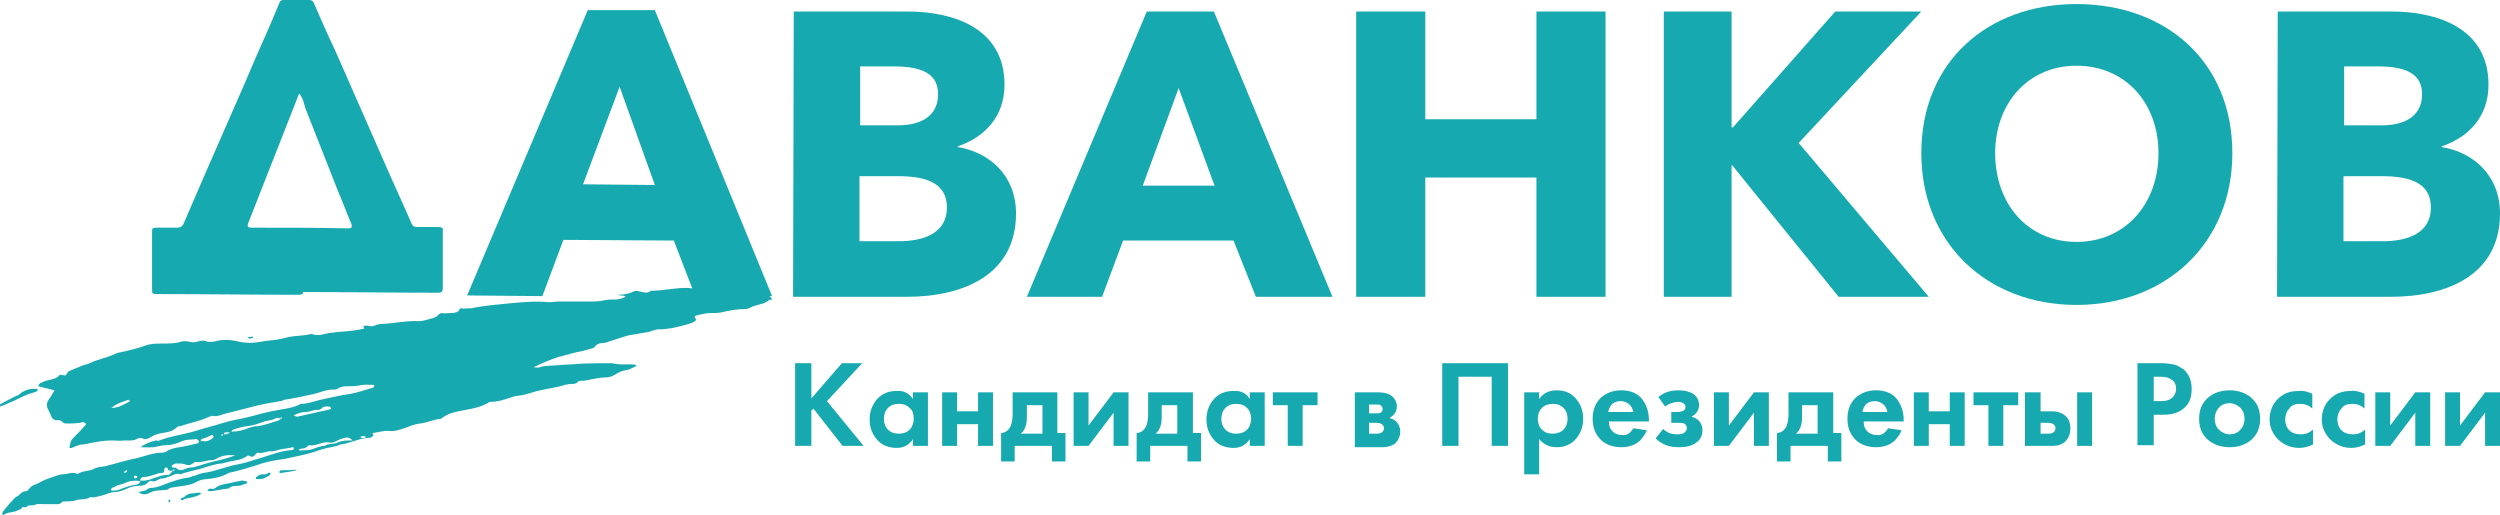 <?xml version="1.0" encoding="UTF-8" standalone="no"?> <svg xmlns:inkscape="http://www.inkscape.org/namespaces/inkscape" xmlns:sodipodi="http://sodipodi.sourceforge.net/DTD/sodipodi-0.dtd" xmlns="http://www.w3.org/2000/svg" xmlns:svg="http://www.w3.org/2000/svg" version="1.1" id="Слой_2_1_" x="0px" y="0px" viewBox="0 0 368.941 76" xml:space="preserve" sodipodi:docname="logo (1).svg" width="368.941" height="76" inkscape:version="1.1.2 (b8e25be833, 2022-02-05)"><defs id="defs105"></defs> <style type="text/css" id="style2"> .st0{fill:#FFFFFF;} </style> <g id="g48" style="fill:#16a9af;fill-opacity:1" transform="translate(-4.359,-26)"> <g id="g16" style="fill:#16a9af;fill-opacity:1"> <path class="st0" d="m 121.5,27.7 h 16.8 c 6.5,0 14.3,2.3 14.3,10.8 0,4.6 -2.8,7.7 -6.9,9.1 v 0.1 c 4.8,0.8 8.6,4.3 8.6,9.8 0,9.2 -8,12.3 -16.1,12.3 h -16.8 z m 15.3,16.8 c 3.8,0 6,-1.6 6,-4.6 0,-2.9 -2.2,-4.1 -6.5,-4.1 h -5 v 8.7 z m 0.2,17.1 c 3.2,0 7.1,-0.9 7.1,-5 0,-3.5 -2.9,-4.6 -7.2,-4.6 h -5.7 v 9.6 z" id="path4" style="fill:#16a9af;fill-opacity:1"></path> <path class="st0" d="m 173.6,27.7 h 9.9 L 201,69.8 h -11.3 l -3.3,-8.3 h -16.3 l -3.1,8.3 h -11.1 z m 10,25.7 L 178.3,39 173,53.4 Z" id="path6" style="fill:#16a9af;fill-opacity:1"></path> <path class="st0" d="m 204.5,27.7 h 10.2 v 15.9 h 16.4 V 27.7 h 10.2 V 69.8 H 231.1 V 52.2 h -16.4 v 17.6 h -10.2 z" id="path8" style="fill:#16a9af;fill-opacity:1"></path> <path class="st0" d="m 249.9,27.7 h 10 v 17.1 h 0.2 l 15.1,-17.1 h 12.7 L 269.8,47.1 289,69.8 H 275.7 L 260,50.4 h -0.1 v 19.4 h -10 z" id="path10" style="fill:#16a9af;fill-opacity:1"></path> <path class="st0" d="m 287.9,48.6 c 0,-13.5 9.8,-22 22.9,-22 13.2,0 23,8.5 23,22 0,13.3 -9.8,22.4 -23,22.4 -13.2,0 -22.9,-9.1 -22.9,-22.4 z m 35,0 c 0,-7.4 -4.9,-12.9 -12.1,-12.9 -7.1,0 -12,5.5 -12,12.9 0,7.6 4.9,13.1 12,13.1 7.1,0 12.1,-5.5 12.1,-13.1 z" id="path12" style="fill:#16a9af;fill-opacity:1"></path> <path class="st0" d="m 340.5,27.7 h 16.8 c 6.5,0 14.3,2.3 14.3,10.8 0,4.6 -2.8,7.7 -6.9,9.1 v 0.1 c 4.8,0.8 8.6,4.3 8.6,9.8 0,9.2 -8,12.3 -16.1,12.3 h -16.8 z m 15.3,16.8 c 3.8,0 6,-1.6 6,-4.6 0,-2.9 -2.2,-4.1 -6.5,-4.1 h -5 v 8.7 z m 0.2,17.1 c 3.2,0 7.1,-0.9 7.1,-5 0,-3.5 -2.9,-4.6 -7.2,-4.6 h -5.7 v 9.6 z" id="path14" style="fill:#16a9af;fill-opacity:1"></path> </g> <g id="g46" style="fill:#16a9af;fill-opacity:1"> <g id="g40" style="fill:#16a9af;fill-opacity:1"> <path class="st0" d="m 118.2,70 c -0.2,-0.3 -0.5,-0.5 -0.8,-0.5 -0.9,-0.2 -1.9,-0.5 -2.8,-0.7 -0.4,-0.1 -0.9,-0.3 -1.4,-0.3 -1.3,-0.1 -2.5,-0.2 -3.8,-0.2 -0.5,0 -0.9,0 -1.4,-0.1 -0.2,-0.1 -0.4,-0.1 -0.6,0 -0.4,0.4 -0.9,0.4 -1.4,0.3 -1.8,-0.1 -3.6,0.4 -5.4,0.4 -0.1,0 -0.2,0 -0.2,0 -0.5,0.5 -1.1,0.2 -1.7,0.1 -0.3,-0.1 -0.7,-0.1 -1,0.1 -0.7,0.3 -1.4,0.4 -2.2,0.4 0.5,0.2 0.9,0 1.2,0.3 -0.5,0.2 -0.9,0.4 -1.5,0.4 -0.5,0 -1.1,0 -1.6,0.1 -0.8,0.2 -1.6,0.2 -2.4,0.2 -1.5,0 -3,0 -4.4,0 -0.5,0 -0.9,0.1 -1.4,0.1 -2.1,-0.2 -4.1,0 -6.2,0.2 -1.8,0.2 -3.5,0.3 -5.3,0.7 -0.2,0 -0.4,0 -0.6,0 -0.3,0 -0.5,0.1 -0.8,0 -0.4,-0.1 -0.3,0.4 -0.6,0.5 -0.4,0.2 -0.8,0.2 -1.2,0.2 -0.4,0 -0.8,0.1 -1.1,0 -0.5,0 -0.6,0.5 -1,0.6 -0.1,0 -0.2,0.1 -0.2,0.1 -0.8,0.2 -1.5,0.5 -2.3,0.5 -1.7,-0.1 -3.4,0.3 -5.2,0.4 -0.5,0 -0.9,0.1 -1.4,0.3 -0.5,0.2 -0.9,-0.2 -1.4,0 -0.3,0.1 0.1,0.3 0,0.4 -1.3,0.3 -2.6,0.4 -3.9,0.5 -0.3,0 -0.6,0.1 -0.9,0.1 -1,0.1 -1.9,0.6 -2.9,0.2 -0.1,0 -0.2,0 -0.2,0 -1.1,0.3 -2.3,0.2 -3.5,0.5 -1,0.3 -2,0.4 -3,0.5 -0.8,0.1 -1.6,0.3 -2.4,0.3 -0.7,0 -1.5,-0.1 -2.2,-0.3 C 38,76.1 37,76.1 36,76.4 c -0.4,0.1 -0.8,0.1 -1.1,0 -0.6,-0.3 -1.2,0 -1.8,0.1 -0.6,0.1 -1.2,-0.3 -1.9,-0.1 -0.9,0.3 -1.9,0.3 -2.9,0.3 -0.8,0 -1.7,0 -2.5,0.3 -1,0.4 -2.1,0.6 -3.2,0.9 -0.4,0.1 -0.8,0.1 -1.2,0.3 -1.2,0.6 -2.6,0.8 -3.8,1.4 -0.4,0.2 -0.8,0.2 -1.2,0.4 -0.4,0.2 -0.8,0.3 -1.2,0.5 -0.4,0.2 -0.8,0.2 -1,0.7 -0.2,0.5 -0.8,-0.1 -1.1,0.2 0,0 -0.1,0 -0.1,0.1 -0.4,0.4 -1,0.5 -1.5,0.6 -0.4,0.1 -0.7,0.2 -1.1,0.4 -0.2,0.1 -0.3,0.2 -0.4,0.5 0.8,0.2 1.6,0.4 2.4,0.6 -0.3,0.5 -0.5,0.9 -0.8,1.3 -0.4,0.5 -0.4,1.1 -0.1,1.6 0.1,0.2 0.2,0.4 0.3,0.6 0.2,0.7 0.5,1 1.2,0.9 0.2,0 0.4,0.1 0.6,0.3 0.1,0.1 0.3,0.2 0.4,0.2 0.7,0 1.4,0 2.1,-0.1 0.2,0 0.3,-0.1 0.5,-0.1 0.2,0 0.3,0.1 0.4,0.2 0.1,0.1 0,0.3 -0.1,0.3 -0.5,0.6 -1.1,1.2 -1.6,1.7 -0.5,0.5 -0.5,0.6 -0.7,1.6 0.4,0.1 0.7,-0.2 1.1,-0.3 0.2,-0.1 0.5,-0.2 0.7,-0.2 0.4,0 0.8,-0.1 1.2,-0.2 1.1,-0.2 2.1,-0.4 3.3,-0.4 0.6,0 1.2,0.1 1.8,0 0.7,0 1.4,0.1 2,-0.3 0.2,-0.1 0.5,-0.1 0.7,0 0.4,0.2 0.8,0.1 1.2,-0.2 0.5,-0.3 1.1,-0.5 1.7,-0.6 0.7,-0.1 1.5,-0.2 2.1,-0.8 0.2,-0.2 0.4,-0.2 0.6,-0.2 1.3,-0.5 2.7,-0.7 4,-1.3 0.3,-0.1 0.6,-0.3 0.9,-0.2 0.7,0.1 1.3,-0.3 1.9,-0.4 1.6,-0.4 3.1,-0.8 4.7,-1.2 0.5,-0.1 1,-0.2 1.5,-0.3 0.6,-0.1 1.2,-0.2 1.7,-0.3 0.2,0 0.4,-0.1 0.6,-0.2 1.4,-0.2 2.7,-0.5 4.1,-0.8 1.1,-0.2 2.2,-0.8 3.3,-0.7 0.2,0 0.4,-0.1 0.6,-0.2 0.5,-0.3 1,-0.3 1.5,-0.3 0.5,0 1,0 1.5,-0.1 0.8,-0.2 1.5,-0.1 2.3,-0.1 0,0.4 -0.3,0.5 -0.5,0.5 -1,0.3 -1.9,0.6 -2.9,0.8 -1.4,0.2 -2.7,0.5 -4.1,0.8 -1.1,0.2 -2.2,0.7 -3.3,0.7 -0.1,0 -0.2,0 -0.2,0.1 -1.3,0.6 -2.8,0.7 -4.2,1 -1.5,0.3 -3,0.8 -4.5,1.1 -1.3,0.2 -2.6,0.6 -3.9,1 -1.2,0.3 -2.4,0.7 -3.5,1 -1.5,0.4 -3.1,0.6 -4.6,1.2 -0.2,0.1 -0.3,0 -0.5,0 -0.6,0.1 -1.7,0.5 -2.3,1 0.8,0 1.6,0.1 2.4,-0.1 0.5,-0.1 0.9,-0.2 1.4,-0.2 0.7,0 1.4,-0.2 2.1,-0.5 0.8,-0.4 1.6,-0.3 2.3,-0.4 0.1,0 0.2,0 0.2,0.1 0.1,0 0.2,0.1 0.2,0.3 0,0.1 -0.1,0.2 -0.1,0.2 -0.9,0.2 -1.9,0.5 -2.8,0.6 -0.6,0.1 -1.1,0.2 -1.7,0.5 -0.2,0.2 -0.5,0.3 -0.8,0.3 -1.3,0 -2.5,0.5 -3.7,0.8 -1.6,0.3 -3.1,0.8 -4.7,1.2 -0.5,0.1 -1,0.1 -1.5,0.3 -0.8,0.5 -1.7,0.3 -2.5,0.8 -0.1,0 -0.2,0.1 -0.2,0 C 15,95.6 14.3,96 13.6,96 13.3,96 13,96.1 12.7,96.2 12.1,96.4 11.6,96.6 11,96.8 10.4,97.1 9.9,97.4 9.3,97.6 9,97.7 8.8,98 8.5,98.3 8.4,98.4 8.3,98.5 8.2,98.5 7.6,98.4 7.3,99.1 6.8,99.3 c -0.3,0.1 -1.8,1.9 -2,2.2 0,0.1 -0.1,0.2 -0.1,0.2 0,0.1 0,0.2 0,0.2 l 0.2,0.1 c 0.6,-0.5 1.4,-0.3 2.1,-0.7 0.2,-0.1 0.5,-0.1 0.6,-0.4 0.2,-0.2 0.5,0.1 0.7,-0.1 0.3,-0.4 0.8,-0.1 1.2,-0.3 0.4,-0.2 0.8,-0.1 1.2,-0.1 0.5,0 1.1,0 1.6,0 0.4,0 0.9,0.1 1.2,-0.3 0.1,-0.1 0.2,-0.1 0.3,-0.1 0.6,0 1.3,0 1.9,-0.2 0.6,-0.2 1.3,0 1.9,-0.4 0.1,-0.1 0.2,0 0.4,0 0.5,0 1,-0.2 1.5,-0.3 0.6,-0.2 1.3,-0.5 1.9,-0.5 0.5,0 1,-0.2 1.5,-0.4 0.6,-0.3 1.2,-0.5 1.9,-0.5 0.5,0 1.1,-0.1 1.5,-0.6 0.1,-0.1 0.3,-0.2 0.5,-0.1 0.3,0.1 0.5,0 0.7,-0.1 0.3,-0.2 0.6,-0.3 0.9,-0.3 0.2,0 0.5,-0.1 0.7,-0.2 0.6,-0.1 1.2,-0.7 1.9,-0.4 1.2,-0.5 2.5,-0.6 3.8,-1.1 0.4,-0.1 0.7,-0.2 1.1,-0.3 0.4,-0.1 0.8,-0.2 1.2,-0.2 0.4,-0.1 0.8,-0.2 1.2,-0.3 0.9,-0.2 1.7,-0.2 2.5,-0.8 0.1,-0.1 0.3,-0.1 0.4,0 0.4,0.2 0.6,0.1 0.9,-0.3 0.1,-0.1 0.2,-0.2 0.3,-0.2 0.7,0.2 1.4,-0.3 2.1,-0.2 0.3,0 0.6,-0.1 0.9,-0.2 0.7,-0.2 1.4,-0.2 2.1,-0.4 0.1,0 0.3,0 0.2,0.2 0,0.1 -0.1,0.2 -0.1,0.2 -1.7,0.1 -3.2,0.7 -4.8,1.2 -1.1,0.3 -2.1,0.7 -3.2,0.9 -1.8,0.3 -3.5,1.1 -5.3,1.3 -0.5,0.1 -1,0.4 -1.6,0.5 -0.2,0.1 -0.5,0.2 -0.7,0.2 -0.9,0.1 -1.7,0.4 -2.6,0.7 -0.9,0.3 -1.8,0.8 -2.8,0.8 -0.2,0 -0.3,0.1 -0.5,0.2 -0.4,0.3 -0.9,0.3 -1.3,0.4 0.5,0.5 1.2,0.4 1.7,0.1 0.7,-0.4 1.5,-0.3 2.2,-0.4 0.2,0 0.3,0 0.5,-0.1 0.2,-0.3 0.5,-0.2 0.8,-0.3 1.1,-0.2 2.2,-0.2 3.2,-0.7 0.5,-0.3 1.1,-0.5 1.7,-0.5 1.1,-0.1 2.1,-0.3 3,-0.8 0.2,-0.1 0.4,-0.2 0.6,-0.2 1.3,-0.3 2.6,-0.7 3.9,-1.1 1.3,-0.5 2.7,-0.7 4.1,-0.9 0.9,-0.2 1.8,-0.4 2.7,-0.6 0.9,-0.2 1.8,-0.5 2.7,-0.8 0.9,-0.3 1.8,-0.3 2.7,-0.7 1.5,-0.2 2.9,-1 4.4,-1 0.1,0 0.2,-0.1 0.3,-0.2 0.4,-0.1 -0.1,-0.3 0.1,-0.5 0.8,-0.1 1.6,-0.4 2.5,-0.3 0.7,0.1 1.4,-0.2 2.1,-0.4 0.8,-0.3 1.5,-0.6 2.3,-0.7 1.1,-0.1 2,-0.6 3.1,-0.7 0.1,0 0.2,-0.1 0.3,-0.2 1,-0.7 2.2,-0.9 3.3,-1.1 1.1,-0.2 2.2,-0.4 3.3,-1 0.1,-0.1 0.3,-0.2 0.5,-0.2 1,0 1.9,-0.3 2.8,-0.6 0.4,-0.1 0.8,-0.3 1.2,-0.3 1.2,-0.1 2.2,-0.6 3.3,-0.8 1.2,-0.3 2.4,-0.4 3.6,-0.8 0.2,-0.1 0.3,0 0.5,-0.1 0.5,-0.1 1.1,0.1 1.5,-0.4 0.1,-0.1 0.2,-0.1 0.4,-0.1 0.5,0 1,-0.1 1.4,-0.2 0.7,-0.1 1.4,-0.3 2.1,-0.3 0.5,0 1,-0.1 1.5,-0.4 0.6,-0.4 1.1,-0.6 1.8,-0.7 0.5,-0.1 0.9,-0.4 1.4,-0.6 -0.1,-0.1 -0.2,-0.2 -0.3,-0.2 -1.1,-0.1 -2.2,0.1 -3.3,-0.2 -1.7,0 -3.4,0 -5.1,0.1 -1,0.1 -2,0.1 -3,0.2 -0.9,0.1 -1.8,0 -2.6,0.3 -0.3,0.1 -0.6,0 -0.9,0 1.2,-0.6 2.4,-1.1 3.6,-1.5 0.1,0 0.2,-0.1 0.4,-0.1 1.1,-0.3 2.1,-0.6 3.2,-0.8 0.4,-0.1 0.7,-0.2 1.1,-0.3 0.3,-0.1 0.6,-0.1 0.8,-0.4 0.3,-0.4 0.8,-0.5 1.3,-0.5 0.2,0 0.5,-0.1 0.7,-0.2 1.1,-0.3 2.2,-0.8 3.4,-1 0.8,-0.1 1.6,-0.3 2.4,-0.4 0.5,-0.1 1,-0.4 1.6,-0.4 1.5,0 3,-0.4 4.4,-0.8 0.3,-0.1 0.6,-0.2 0.9,-0.4 0.2,-0.1 0.2,-0.3 0.1,-0.4 -0.1,-0.1 -0.2,-0.3 0,-0.4 0.7,-0.2 1.5,-0.4 2.2,-0.4 0.5,0 1.1,0 1.6,-0.1 1.2,-0.3 2.4,-0.5 3.6,-0.5 0.2,0 0.3,-0.1 0.5,-0.1 0.6,-0.4 1.4,-0.5 2,-0.7 0.4,-0.1 0.8,-0.4 1.1,-0.6 0.3,0.2 0.3,0 0.2,-0.2 z M 23.4,85.3 c -0.8,0.4 -1.5,0.9 -2.6,0.9 0.8,-0.7 1.7,-0.9 2.5,-1.2 l 0.2,0.1 c 0,0 0,0.2 -0.1,0.2 z m -4.9,14.1 c -0.1,0 -0.1,-0.1 -0.1,-0.1 l 0.1,0.1 c 0,-0.1 0,-0.1 0,0 z m 19.8,-9.6 c -0.3,0.3 -0.6,0.3 -0.9,0.3 0,-0.2 0.1,-0.3 0.3,-0.3 0.2,0 0.4,0 0.6,0 z m -1.2,0.3 c 0.1,0 0.1,0 0.2,0 0,0.1 -0.1,0.1 -0.1,0.2 0,0 -0.1,0 -0.2,0 0,-0.1 0.1,-0.2 0.1,-0.2 z m -3,0.7 c 0.2,-0.1 0.4,-0.1 0.6,-0.2 0.3,-0.1 0.6,-0.3 0.9,-0.4 0.1,0 0.2,0 0.2,0.1 0.1,0.1 0.1,0.2 0,0.3 -0.4,0.4 -1,0.6 -1.4,0.5 -0.1,0 -0.2,0 -0.2,0 -0.1,0 -0.3,0 -0.2,-0.2 0,0 0.1,-0.1 0.1,-0.1 z m -9.7,5.4 c 0.1,0 0.3,0.1 0.2,0.2 0,0.1 -0.2,0.2 -0.3,0.2 -0.1,0 -0.2,-0.1 -0.2,-0.3 0.1,-0.1 0.2,-0.1 0.3,-0.1 z m -1.7,-0.6 c 0.1,-0.1 0.2,-0.1 0.3,-0.2 h 0.1 c 0,0.1 0,0.2 0,0.2 -0.1,0.1 -0.2,0.1 -0.3,0.2 -0.1,0 -0.1,0 -0.1,-0.2 -0.1,0.1 -0.1,0 0,0 z m 2.1,1.8 c -0.1,0 -0.2,0.1 -0.2,0.1 -0.9,0.1 -1.7,0.4 -2.5,0.7 -0.4,0.2 -0.8,0.2 -1.2,0.2 -0.1,0 -0.1,-0.1 -0.2,-0.1 0.1,-0.1 0.1,-0.3 0.2,-0.3 0.3,-0.1 0.6,-0.3 0.9,-0.4 0.4,-0.1 0.8,-0.2 1.2,-0.4 0.7,-0.3 1.4,-0.3 2.1,-0.2 -0.1,0.1 -0.1,0.3 -0.3,0.4 z m 4.5,-1.3 v 0 c -1,-0.1 -1.9,0.4 -2.9,0.7 -0.4,0.1 -0.9,0.2 -1.4,0.1 0.1,-0.3 0.3,-0.5 0.5,-0.5 0.7,0 1.4,-0.3 2.1,-0.5 0.2,-0.1 0.4,-0.1 0.6,-0.1 0.3,0 0.4,-0.1 0.4,-0.5 0,-0.3 0.4,-0.4 0.5,-0.2 0.1,0.5 0.4,0.3 0.7,0.4 -0.1,0.3 -0.4,0.4 -0.5,0.6 z M 30,95.5 c -0.1,0 -0.1,0 -0.2,0 0,-0.1 0.1,-0.1 0.1,-0.2 0,0 0.1,0 0.2,0 0,0.1 0,0.2 -0.1,0.2 z m 5.9,-1.4 c -0.4,0.1 -0.7,0.2 -1.1,0.3 -0.8,0.2 -1.6,0.6 -2.4,0.6 -0.2,0 -0.5,0.1 -0.7,0.2 -0.4,0.2 -0.9,0.3 -1.3,-0.1 C 30.3,95 30.1,95 29.9,95 c -0.1,0 -0.3,-0.1 -0.2,-0.2 0,-0.1 0.2,-0.2 0.3,-0.3 0.2,-0.1 0.3,-0.1 0.5,-0.1 0.4,0 0.8,0 1.1,0.1 0.4,0.2 0.8,0.2 1.2,-0.1 0.2,-0.2 0.5,-0.3 0.8,-0.2 0.7,0 1.4,-0.3 2.1,-0.3 0.2,0 0.4,-0.1 0.6,-0.2 0.8,-0.5 1.7,-0.6 2.8,-0.5 -1.1,0.4 -2.2,0.7 -3.2,0.9 z m 9.4,-6 c -1,0.3 -2,0.7 -3,0.8 -0.7,0 -1.3,0.3 -1.9,0.5 -0.6,0.2 -1.3,0.3 -1.9,0.3 0.2,-0.4 0.6,-0.4 0.9,-0.5 0.6,-0.2 1.3,-0.3 2,-0.4 0.6,-0.1 1.1,-0.3 1.7,-0.5 0.7,-0.3 1.4,-0.2 2,-0.6 0.2,-0.1 0.4,0 0.7,0.1 -0.2,0.2 -0.4,0.3 -0.5,0.3 z m 0.6,-0.3 c -0.1,0 -0.1,0 -0.2,0 0,-0.1 0.1,-0.1 0.1,-0.2 0.1,-0.1 0.2,0 0.1,0.2 0.1,-0.1 0,0 0,0 z m 1.8,-0.5 c 0.6,-0.3 1.1,-0.5 1.8,-0.5 0.6,0 1.2,-0.4 1.8,-0.3 0.2,0 0.4,-0.1 0.6,-0.3 0.3,-0.3 0.7,-0.2 1.1,-0.2 0.1,0 0.1,0.1 0.2,0.2 0,0.1 0,0.2 -0.1,0.2 -0.7,0.2 -1.5,0.3 -2.2,0.5 -0.9,0.2 -1.8,0.4 -2.7,0.6 -0.2,-0.1 -0.4,-0.1 -0.5,-0.2 z m 6.5,4 c -0.6,0.3 -1.4,0.1 -1.9,0.5 -0.7,0 -1.3,0.3 -1.9,0.5 -0.6,0.2 -1.2,0.1 -1.8,0.2 l -0.1,-0.1 v -0.1 c 0.1,0 0.2,-0.1 0.4,-0.1 0.3,0 0.6,-0.1 0.8,-0.3 0.1,-0.1 0.2,-0.2 0.3,-0.2 1,0.2 1.9,-0.6 3,-0.4 0.4,0.1 0.8,-0.1 1.2,-0.3 0.3,-0.2 0.7,-0.3 1.1,-0.4 0.4,-0.1 0.7,0 1.1,0.4 -0.9,0 -1.6,0 -2.2,0.3 z m 3.3,-0.8 c 0.3,-0.2 0.6,-0.2 0.9,0 -0.3,0.2 -0.6,0.2 -0.9,0 z" id="path18" style="fill:#16a9af;fill-opacity:1"></path> <path class="st0" d="m 39.7,97 c -0.7,0.1 -1.3,0.3 -2,0.4 -0.5,0.1 -1,0.2 -1.4,0.5 -0.3,0.3 -0.6,0.3 -0.9,0.2 -0.1,0 -0.2,0.1 -0.3,0.1 0,0 0,0.1 -0.1,0.1 v 0.1 c 0.1,0 0.2,0.1 0.4,0.1 0.9,-0.1 1.7,-0.3 2.6,-0.4 h 0.1 c 0.4,-0.4 0.9,-0.4 1.4,-0.4 0.4,0 0.7,-0.2 1.1,-0.3 0.1,0 0.3,-0.1 0.2,-0.3 C 40.8,97 40.6,97 40.5,97 40.2,96.9 40,96.9 39.7,97 Z" id="path20" style="fill:#16a9af;fill-opacity:1"></path> <path class="st0" d="M 7.2,84.2 C 7.1,84.3 6.9,84.4 6.8,84.4 6,84.8 5.2,85.2 4.5,85.6 4.4,85.6 4.3,85.7 4.4,86 4.8,85.8 5.3,85.7 5.8,85.4 6.9,85 7.9,84.3 9.1,84 9.3,83.9 9.5,83.9 9.7,83.8 9.9,83.7 9.9,83.6 9.9,83.4 8.9,83.3 8,83.5 7.2,84.2 Z" id="path22" style="fill:#16a9af;fill-opacity:1"></path> <path class="st0" d="m 32.9,98.8 c -0.5,0 -0.9,0.1 -1.3,0.5 -0.2,0.2 -0.5,0.1 -0.6,0.4 0.3,0.3 0.5,-0.1 0.7,-0.1 0.6,-0.1 1.1,-0.2 1.7,-0.4 0.2,-0.1 0.4,-0.2 0.6,-0.3 v -0.1 c -0.1,0 -0.1,-0.1 -0.2,-0.1 -0.3,0 -0.6,0.1 -0.9,0.1 z" id="path24" style="fill:#16a9af;fill-opacity:1"></path> <path class="st0" d="m 43.5,96 c -0.2,0 -0.3,0 -0.5,0 -0.3,0 -0.5,0.2 -0.8,0.4 -0.1,0 -0.1,0.1 -0.1,0.2 l 0.1,0.1 c 0.1,0 0.2,0 0.2,0 0.4,0 0.8,0 1.1,-0.2 0.3,-0.2 0.6,-0.2 0.8,-0.6 -0.2,-0.4 -0.5,0.1 -0.8,0.1 z" id="path26" style="fill:#16a9af;fill-opacity:1"></path> <path class="st0" d="m 45.9,95.4 c -0.1,0 -0.2,0 -0.2,0.1 -0.1,0 -0.1,0.1 -0.1,0.2 0,0.1 0.1,0.2 0.2,0.1 0.8,-0.1 1.5,-0.2 2.3,-0.4 v -0.1 c -0.8,0.1 -1.5,0.1 -2.2,0.1 z" id="path28" style="fill:#16a9af;fill-opacity:1"></path> <path class="st0" d="m 41.5,75.9 c 0.1,0 0.2,0 0.2,-0.1 0,-0.2 -0.1,-0.1 -0.2,-0.1 -0.2,0 -0.4,0 -0.6,0.1 0.2,0.2 0.4,0.2 0.6,0.1 z" id="path30" style="fill:#16a9af;fill-opacity:1"></path> <path class="st0" d="m 29.2,99.9 c 0,0.1 0.1,0.1 0.1,0.2 0.1,0 0.2,0 0.2,-0.1 0,0 0,-0.2 -0.1,-0.2 -0.1,-0.1 -0.2,-0.1 -0.2,0.1 z" id="path32" style="fill:#16a9af;fill-opacity:1"></path> <path class="st0" d="m 44.9,96 c 0,0.1 0,0.1 0,0 0.1,0 0.1,0 0.2,0 -0.1,0 -0.1,0 -0.2,0 0.1,0 0,0 0,0 z" id="path34" style="fill:#16a9af;fill-opacity:1"></path> <path class="st0" d="m 34.4,98.5 c 0,0 0.1,0 0,0 0.1,0.1 0.1,0.1 0,0 v 0 c 0.1,-0.2 0.1,-0.1 0,0 z" id="path36" style="fill:#16a9af;fill-opacity:1"></path> <path class="st0" d="m 9.9,83.4 v 0 0 c 0.1,-0.1 0.2,-0.2 0.3,-0.3 v 0 0 c -0.1,0.1 -0.2,0.2 -0.3,0.3 z" id="path38" style="fill:#16a9af;fill-opacity:1"></path> </g> <path class="st0" d="M 91.1,27.5 H 101 L 118.3,69.7 107,69.8 103.8,61.5 87.5,61.4 84.4,69.7 73.3,69.6 Z M 101,53.3 95.8,38.8 90.4,53.2 Z" id="path42" style="fill:#16a9af;fill-opacity:1"></path> <path class="st0" d="m 48.4,69.5 c -6.9,0 -13.8,-0.1 -20.7,-0.1 -0.9,0 -0.9,0 -0.9,-0.9 0,-2.7 0,-5.4 0,-8.1 0,-0.8 0,-0.8 0.9,-0.8 0.9,0 1.8,0 2.8,0 0.5,0 0.8,-0.2 1,-0.7 1.1,-2.5 2.1,-4.9 3.2,-7.4 1.4,-3.2 2.8,-6.4 4.2,-9.6 1.1,-2.5 2.2,-5 3.2,-7.4 1.2,-2.7 2.4,-5.4 3.5,-8.1 0.1,-0.3 0.3,-0.4 0.6,-0.4 1.3,0 2.6,0 3.8,0 0.4,0 0.6,0.2 0.7,0.5 1,2.3 2,4.6 3.1,6.9 2.4,5.5 4.9,11.1 7.3,16.6 1.3,3 2.7,6 4,9 0.2,0.4 0.4,0.5 0.8,0.5 1.1,0 2.2,0 3.2,0 0.5,0 0.7,0.2 0.6,0.6 0,2.8 0,5.7 0,8.5 0,0.6 -0.4,0.6 -0.8,0.6 -6.6,0 -13.2,-0.1 -19.8,-0.1 0,0.4 -0.4,0.4 -0.7,0.4 z m 0.1,-29.7 c -0.3,0.8 -0.6,1.5 -0.9,2.3 -1.1,2.8 -2.2,5.6 -3.3,8.4 -1.1,2.8 -2.2,5.6 -3.3,8.4 -0.2,0.5 -0.1,0.7 0.5,0.7 4.7,0 9.5,0 14.2,0.1 0.5,0 0.7,-0.1 0.5,-0.7 -0.7,-1.6 -1.3,-3.3 -2,-4.9 C 52.6,50 51,46 49.4,41.9 49.2,41.2 49.1,40.5 48.5,39.8 Z" id="path44" style="fill:#16a9af;fill-opacity:1"></path> </g> </g> <g id="g100" style="fill:#16a9af;fill-opacity:1" transform="translate(-4.359,-26)"> <path class="st0" d="m 124.1,79.6 v 5.2 l 4.5,-5.2 h 3 l -5.2,5.6 5.4,6.6 h -3.1 l -4.3,-5.5 -0.3,0.3 v 5.2 h -2.4 V 79.6 Z" id="path50" style="fill:#16a9af;fill-opacity:1"></path> <path class="st0" d="m 139.1,84.9 v -1 h 2.2 v 7.9 h -2.2 v -1 c -0.6,0.9 -1.4,1.3 -2.4,1.3 -1.2,0 -2.2,-0.4 -2.9,-1.2 -0.7,-0.8 -1.1,-1.8 -1.1,-3 0,-1.2 0.4,-2.2 1.1,-3 0.7,-0.8 1.7,-1.2 2.8,-1.2 1.1,-0.1 1.9,0.3 2.5,1.2 z m -0.5,1.3 c -0.4,-0.4 -0.9,-0.6 -1.6,-0.6 -0.7,0 -1.2,0.2 -1.6,0.6 -0.4,0.4 -0.6,1 -0.6,1.6 0,0.6 0.2,1.2 0.6,1.6 0.4,0.4 0.9,0.6 1.6,0.6 0.7,0 1.2,-0.2 1.6,-0.6 0.4,-0.4 0.6,-1 0.6,-1.6 0,-0.6 -0.1,-1.2 -0.6,-1.6 z" id="path52" style="fill:#16a9af;fill-opacity:1"></path> <path class="st0" d="m 143.4,91.8 v -7.9 h 2.2 v 2.8 h 3.1 v -2.8 h 2.2 v 7.9 h -2.2 v -3.2 h -3.1 v 3.2 z" id="path54" style="fill:#16a9af;fill-opacity:1"></path> <path class="st0" d="m 153.8,83.9 h 6.6 v 6 h 1.2 v 4.2 h -2 v -2.3 h -5.5 v 2.3 h -2 v -4.2 c 0.6,0 1.1,-0.4 1.4,-1 0.2,-0.5 0.3,-1.1 0.3,-2 z m 4.4,6 v -4.1 h -2.3 v 1.8 c 0,1.1 -0.3,1.9 -0.9,2.4 h 3.2 z" id="path56" style="fill:#16a9af;fill-opacity:1"></path> <path class="st0" d="m 162.8,83.9 h 2.2 v 4.9 l 3.7,-4.9 h 2.2 v 7.9 h -2.2 v -4.9 l -3.7,4.9 h -2.2 z" id="path58" style="fill:#16a9af;fill-opacity:1"></path> <path class="st0" d="m 173.8,83.9 h 6.6 v 6 h 1.2 v 4.2 h -2 v -2.3 h -5.5 v 2.3 h -2 v -4.2 c 0.6,0 1.1,-0.4 1.4,-1 0.2,-0.5 0.3,-1.1 0.3,-2 z m 4.3,6 v -4.1 h -2.3 v 1.8 c 0,1.1 -0.3,1.9 -0.9,2.4 h 3.2 z" id="path60" style="fill:#16a9af;fill-opacity:1"></path> <path class="st0" d="m 188.8,84.9 v -1 h 2.2 v 7.9 h -2.2 v -1 c -0.6,0.9 -1.4,1.3 -2.4,1.3 -1.2,0 -2.2,-0.4 -2.9,-1.2 -0.7,-0.8 -1.1,-1.8 -1.1,-3 0,-1.2 0.4,-2.2 1.1,-3 0.7,-0.8 1.7,-1.2 2.8,-1.2 1.1,-0.1 2,0.3 2.5,1.2 z m -0.4,1.3 c -0.4,-0.4 -0.9,-0.6 -1.6,-0.6 -0.7,0 -1.2,0.2 -1.6,0.6 -0.4,0.4 -0.6,1 -0.6,1.6 0,0.6 0.2,1.2 0.6,1.6 0.4,0.4 0.9,0.6 1.6,0.6 0.7,0 1.2,-0.2 1.6,-0.6 0.4,-0.4 0.6,-1 0.6,-1.6 0,-0.6 -0.2,-1.2 -0.6,-1.6 z" id="path62" style="fill:#16a9af;fill-opacity:1"></path> <path class="st0" d="m 198.8,85.8 h -2.2 v 6 h -2.2 v -6 h -2.2 v -1.9 h 6.6 z" id="path64" style="fill:#16a9af;fill-opacity:1"></path> <path class="st0" d="m 204.3,83.9 h 3.5 c 0.8,0 1.5,0.2 1.9,0.5 0.5,0.4 0.8,0.9 0.8,1.6 0,0.3 -0.1,0.7 -0.3,1 -0.2,0.3 -0.5,0.5 -0.8,0.7 0.4,0.1 0.7,0.2 1,0.5 0.4,0.4 0.6,0.9 0.6,1.5 0,0.7 -0.3,1.3 -0.8,1.8 -0.5,0.3 -1.1,0.5 -1.8,0.5 h -4.1 z m 2.2,3.1 h 1 c 0.2,0 0.4,0 0.6,-0.1 0.2,-0.1 0.3,-0.3 0.3,-0.5 0,-0.3 -0.1,-0.4 -0.3,-0.6 -0.1,-0.1 -0.3,-0.1 -0.7,-0.1 h -1 V 87 Z m 0,3 h 1 c 0.4,0 0.7,-0.1 0.8,-0.2 0.2,-0.1 0.3,-0.4 0.3,-0.6 0,-0.3 -0.1,-0.4 -0.3,-0.6 -0.2,-0.1 -0.4,-0.2 -0.8,-0.2 h -1.1 V 90 Z" id="path66" style="fill:#16a9af;fill-opacity:1"></path> <path class="st0" d="m 217.2,79.6 h 9.7 v 12.2 h -2.4 V 81.6 h -4.9 v 10.2 h -2.4 z" id="path68" style="fill:#16a9af;fill-opacity:1"></path> <path class="st0" d="M 231.5,90.8 V 96 h -2.2 V 83.9 h 2.2 v 1 c 0.6,-0.9 1.5,-1.3 2.6,-1.3 1.2,0 2.1,0.4 2.8,1.2 0.7,0.8 1.1,1.8 1.1,3 0,1.2 -0.4,2.2 -1.1,3 -0.7,0.8 -1.7,1.2 -2.8,1.2 -1.1,0 -1.9,-0.4 -2.6,-1.2 z m 3.6,-4.6 c -0.4,-0.4 -0.9,-0.6 -1.6,-0.6 -0.6,0 -1.2,0.2 -1.6,0.6 -0.4,0.4 -0.6,1 -0.6,1.6 0,0.6 0.2,1.2 0.6,1.6 0.4,0.4 0.9,0.6 1.6,0.6 0.6,0 1.2,-0.2 1.6,-0.6 0.4,-0.4 0.6,-1 0.6,-1.6 0,-0.6 -0.2,-1.2 -0.6,-1.6 z" id="path70" style="fill:#16a9af;fill-opacity:1"></path> <path class="st0" d="m 245.4,89.2 2,0.3 c -0.1,0.2 -0.2,0.4 -0.3,0.6 -0.1,0.2 -0.4,0.5 -0.6,0.8 -0.3,0.3 -0.7,0.6 -1.2,0.8 -0.5,0.2 -1.1,0.3 -1.7,0.3 -1.2,0 -2.3,-0.4 -3,-1.1 -0.8,-0.8 -1.2,-1.8 -1.2,-3.1 0,-1.3 0.4,-2.3 1.2,-3.1 0.8,-0.7 1.8,-1.1 3,-1.1 1.3,0 2.4,0.4 3.1,1.3 0.6,0.8 1,1.8 1,3.1 v 0.2 h -5.9 c 0,0.5 0.1,1 0.4,1.3 0.4,0.5 0.9,0.7 1.6,0.7 0.6,0.1 1.2,-0.3 1.6,-1 z m -3.7,-2.4 h 3.7 c -0.1,-0.5 -0.3,-0.9 -0.7,-1.2 -0.4,-0.3 -0.8,-0.4 -1.2,-0.4 -0.4,0 -0.8,0.1 -1.2,0.4 -0.3,0.3 -0.5,0.7 -0.6,1.2 z" id="path72" style="fill:#16a9af;fill-opacity:1"></path> <path class="st0" d="m 250.1,86 -1,-1.4 c 0.8,-0.7 1.8,-1 3,-1 0.9,0 1.6,0.2 2.1,0.5 0.6,0.4 0.9,1 0.9,1.7 0,0.7 -0.4,1.3 -1.1,1.7 0.4,0.1 0.7,0.3 1,0.5 0.4,0.4 0.6,0.9 0.6,1.5 0,0.8 -0.3,1.4 -0.9,1.8 -0.6,0.5 -1.5,0.7 -2.6,0.7 -1.4,0 -2.5,-0.4 -3.4,-1.3 l 1.1,-1.4 c 0.6,0.6 1.3,0.8 2.1,0.8 0.5,0 0.9,-0.1 1.1,-0.3 0.2,-0.2 0.3,-0.4 0.3,-0.6 0,-0.3 -0.1,-0.5 -0.4,-0.7 -0.2,-0.1 -0.5,-0.1 -1,-0.1 H 251 v -1.6 h 0.9 c 0.4,0 0.7,-0.1 0.9,-0.2 0.2,-0.1 0.3,-0.3 0.3,-0.5 0,-0.5 -0.4,-0.8 -1.2,-0.8 -0.8,0.1 -1.3,0.3 -1.8,0.7 z" id="path74" style="fill:#16a9af;fill-opacity:1"></path> <path class="st0" d="m 257.3,83.9 h 2.2 v 4.9 l 3.7,-4.9 h 2.2 v 7.9 h -2.2 v -4.9 l -3.7,4.9 h -2.2 z" id="path76" style="fill:#16a9af;fill-opacity:1"></path> <path class="st0" d="m 268.3,83.9 h 6.6 v 6 h 1.2 v 4.2 h -2 v -2.3 h -5.5 v 2.3 h -2 v -4.2 c 0.6,0 1.1,-0.4 1.4,-1 0.2,-0.5 0.3,-1.1 0.3,-2 z m 4.3,6 v -4.1 h -2.3 v 1.8 c 0,1.1 -0.3,1.9 -0.9,2.4 h 3.2 z" id="path78" style="fill:#16a9af;fill-opacity:1"></path> <path class="st0" d="m 283,89.2 2,0.3 c -0.1,0.2 -0.2,0.4 -0.3,0.6 -0.1,0.2 -0.4,0.5 -0.6,0.8 -0.3,0.3 -0.7,0.6 -1.2,0.8 -0.5,0.2 -1.1,0.3 -1.7,0.3 -1.2,0 -2.3,-0.4 -3,-1.1 -0.8,-0.8 -1.2,-1.8 -1.2,-3.1 0,-1.3 0.4,-2.3 1.2,-3.1 0.8,-0.7 1.8,-1.1 3,-1.1 1.3,0 2.4,0.4 3.1,1.3 0.6,0.8 1,1.8 1,3.1 v 0.2 h -5.9 c 0,0.5 0.1,1 0.4,1.3 0.4,0.5 0.9,0.7 1.6,0.7 0.6,0.1 1.2,-0.3 1.6,-1 z m -3.8,-2.4 h 3.7 c -0.1,-0.5 -0.3,-0.9 -0.7,-1.2 -0.4,-0.3 -0.8,-0.4 -1.2,-0.4 -0.4,0 -0.8,0.1 -1.2,0.4 -0.3,0.3 -0.5,0.7 -0.6,1.2 z" id="path80" style="fill:#16a9af;fill-opacity:1"></path> <path class="st0" d="m 286.8,91.8 v -7.9 h 2.2 v 2.8 h 3.1 v -2.8 h 2.2 v 7.9 h -2.2 V 88.6 H 289 v 3.2 z" id="path82" style="fill:#16a9af;fill-opacity:1"></path> <path class="st0" d="M 302.2,85.8 H 300 v 6 h -2.2 v -6 h -2.2 v -1.9 h 6.6 z" id="path84" style="fill:#16a9af;fill-opacity:1"></path> <path class="st0" d="m 303.3,83.9 h 2.2 v 2.8 h 1.7 c 0.9,0 1.6,0.3 2.1,0.8 0.4,0.4 0.6,1 0.6,1.7 0,0.9 -0.3,1.5 -0.8,2 -0.5,0.4 -1,0.6 -1.8,0.6 h -4.1 v -7.9 z m 2.3,6.1 h 1 c 0.4,0 0.7,-0.1 0.8,-0.2 0.2,-0.1 0.3,-0.4 0.3,-0.6 0,-0.3 -0.1,-0.4 -0.3,-0.6 -0.2,-0.1 -0.4,-0.2 -0.8,-0.2 h -1.1 V 90 Z m 5.3,-6.1 h 2.2 v 7.9 h -2.2 z" id="path86" style="fill:#16a9af;fill-opacity:1"></path> <path class="st0" d="m 319.8,79.6 h 3.5 c 0.8,0 1.4,0.1 1.9,0.2 0.5,0.1 0.9,0.4 1.4,0.7 0.8,0.7 1.2,1.7 1.2,2.9 0,1.1 -0.3,2.1 -1,2.7 -0.7,0.7 -1.7,1.1 -3.1,1.1 h -1.5 v 4.5 h -2.4 z m 2.4,2 v 3.6 h 1 c 0.7,0 1.2,-0.1 1.6,-0.4 0.4,-0.3 0.7,-0.8 0.7,-1.4 0,-0.6 -0.2,-1.1 -0.7,-1.4 -0.4,-0.3 -0.9,-0.4 -1.7,-0.4 z" id="path88" style="fill:#16a9af;fill-opacity:1"></path> <path class="st0" d="m 333.4,83.6 c 1.3,0 2.4,0.4 3.2,1.1 0.9,0.8 1.3,1.8 1.3,3.1 0,1.3 -0.4,2.3 -1.3,3.1 -0.8,0.7 -1.9,1.1 -3.2,1.1 -1.3,0 -2.4,-0.4 -3.2,-1.1 -0.9,-0.8 -1.3,-1.8 -1.3,-3.1 0,-1.3 0.4,-2.3 1.3,-3.1 0.8,-0.7 1.9,-1.1 3.2,-1.1 z m -1.6,5.8 c 0.4,0.4 1,0.7 1.6,0.7 0.6,0 1.2,-0.2 1.6,-0.7 0.4,-0.4 0.6,-1 0.6,-1.6 0,-0.6 -0.2,-1.2 -0.6,-1.6 -0.4,-0.4 -1,-0.7 -1.6,-0.7 -0.6,0 -1.2,0.2 -1.6,0.7 -0.4,0.4 -0.6,1 -0.6,1.6 0,0.6 0.2,1.2 0.6,1.6 z" id="path90" style="fill:#16a9af;fill-opacity:1"></path> <path class="st0" d="m 345.6,84.1 v 2.2 c -0.5,-0.5 -1.1,-0.7 -1.8,-0.7 -0.7,0 -1.3,0.2 -1.6,0.7 -0.4,0.4 -0.6,1 -0.6,1.6 0,0.6 0.2,1.2 0.6,1.6 0.4,0.4 1,0.6 1.7,0.6 0.7,0 1.2,-0.2 1.8,-0.7 v 2.2 c -0.7,0.3 -1.3,0.5 -2,0.5 -1.2,0 -2.2,-0.4 -3.1,-1.2 -0.8,-0.8 -1.3,-1.8 -1.3,-3 0,-1.3 0.5,-2.4 1.4,-3.2 0.8,-0.7 1.7,-1 2.9,-1 0.6,-0.1 1.3,0.1 2,0.4 z" id="path92" style="fill:#16a9af;fill-opacity:1"></path> <path class="st0" d="m 353.3,84.1 v 2.2 c -0.5,-0.5 -1.1,-0.7 -1.8,-0.7 -0.7,0 -1.3,0.2 -1.6,0.7 -0.4,0.4 -0.6,1 -0.6,1.6 0,0.6 0.2,1.2 0.6,1.6 0.4,0.4 1,0.6 1.7,0.6 0.7,0 1.2,-0.2 1.8,-0.7 v 2.2 c -0.7,0.3 -1.3,0.5 -2,0.5 -1.2,0 -2.2,-0.4 -3.1,-1.2 -0.8,-0.8 -1.3,-1.8 -1.3,-3 0,-1.3 0.5,-2.4 1.4,-3.2 0.8,-0.7 1.7,-1 2.9,-1 0.6,-0.1 1.3,0.1 2,0.4 z" id="path94" style="fill:#16a9af;fill-opacity:1"></path> <path class="st0" d="m 354.9,83.9 h 2.2 v 4.9 l 3.7,-4.9 h 2.2 v 7.9 h -2.2 v -4.9 l -3.7,4.9 h -2.2 z" id="path96" style="fill:#16a9af;fill-opacity:1"></path> <path class="st0" d="m 365.2,83.9 h 2.2 v 4.9 l 3.7,-4.9 h 2.2 v 7.9 h -2.2 v -4.9 l -3.7,4.9 h -2.2 z" id="path98" style="fill:#16a9af;fill-opacity:1"></path> </g> </svg> 